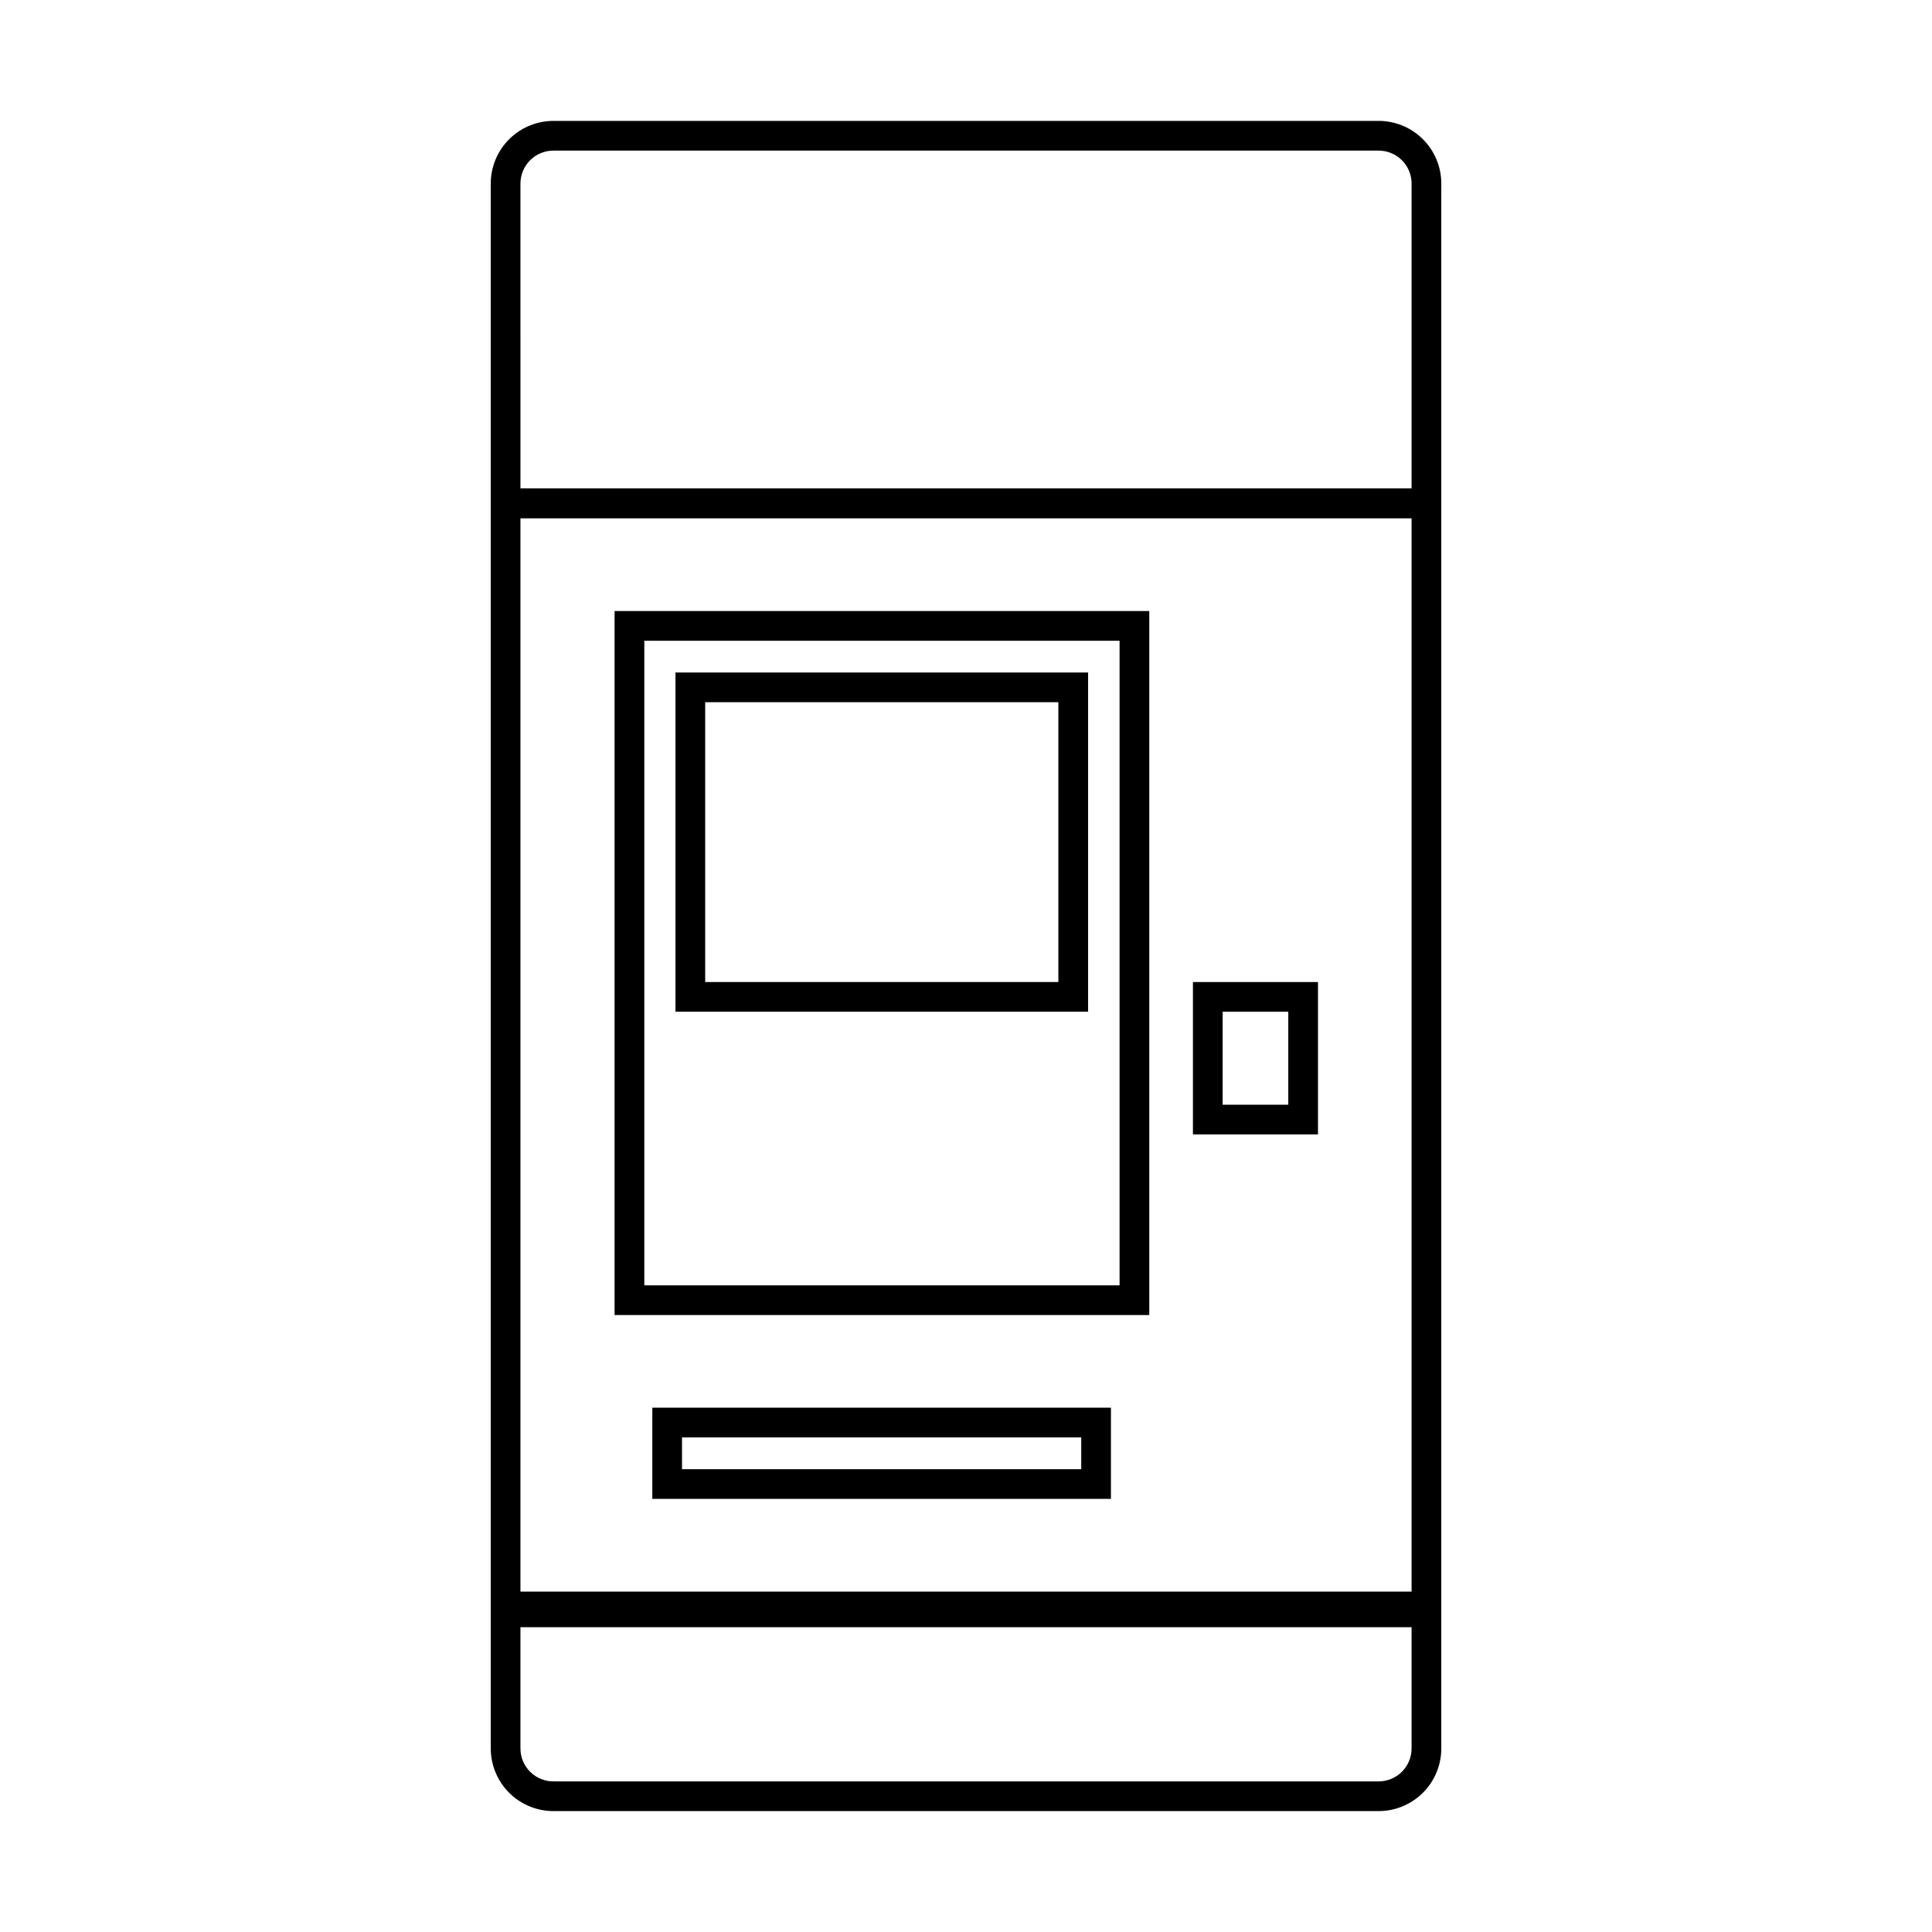 <?xml version="1.0" encoding="UTF-8"?>
<!-- The Best Svg Icon site in the world: iconSvg.co, Visit us! https://iconsvg.co -->
<svg fill="#000000" width="800px" height="800px" version="1.1" viewBox="144 144 512 512" xmlns="http://www.w3.org/2000/svg">
 <g>
  <path d="m509.11 176.04h-218.21c-4.445-0.062-8.73 1.66-11.895 4.781-3.168 3.121-4.949 7.383-4.949 11.828v414.7c0 4.406 1.75 8.629 4.863 11.746 3.117 3.113 7.34 4.863 11.746 4.863h218.45c4.445 0.062 8.73-1.66 11.898-4.781 3.164-3.121 4.949-7.383 4.945-11.828v-414.7c0.004-4.445-1.781-8.707-4.945-11.828-3.168-3.121-7.453-4.844-11.898-4.781zm8.973 431.31c0 4.824-3.91 8.738-8.738 8.738h-218.45c-2.356 0.062-4.641-0.828-6.332-2.477-1.688-1.645-2.641-3.902-2.641-6.262v-32.117h236.16zm0-325.98v284.42h-236.16v-284.42zm-236.16-88.719c0-2.316 0.922-4.539 2.559-6.176 1.641-1.641 3.863-2.562 6.18-2.562h218.45c2.356-0.062 4.641 0.828 6.332 2.477 1.688 1.645 2.641 3.902 2.641 6.262v80.77h-236.16z"/>
  <path d="m448.57 305.93h-141.7v186.57h141.7zm-7.871 178.7h-125.95v-170.82h125.95z"/>
  <path d="m316.87 541.22h121.54v-24.168h-121.54zm7.871-16.297h105.8v8.422l-105.8 0.004z"/>
  <path d="m432.35 322.22h-109.34v89.898h109.34zm-7.871 82.027h-93.598v-74.156h93.598z"/>
  <path d="m493.28 404.25h-33.141v40.383h33.141zm-7.871 32.512h-17.398v-24.641h17.398z"/>
 </g>
</svg>